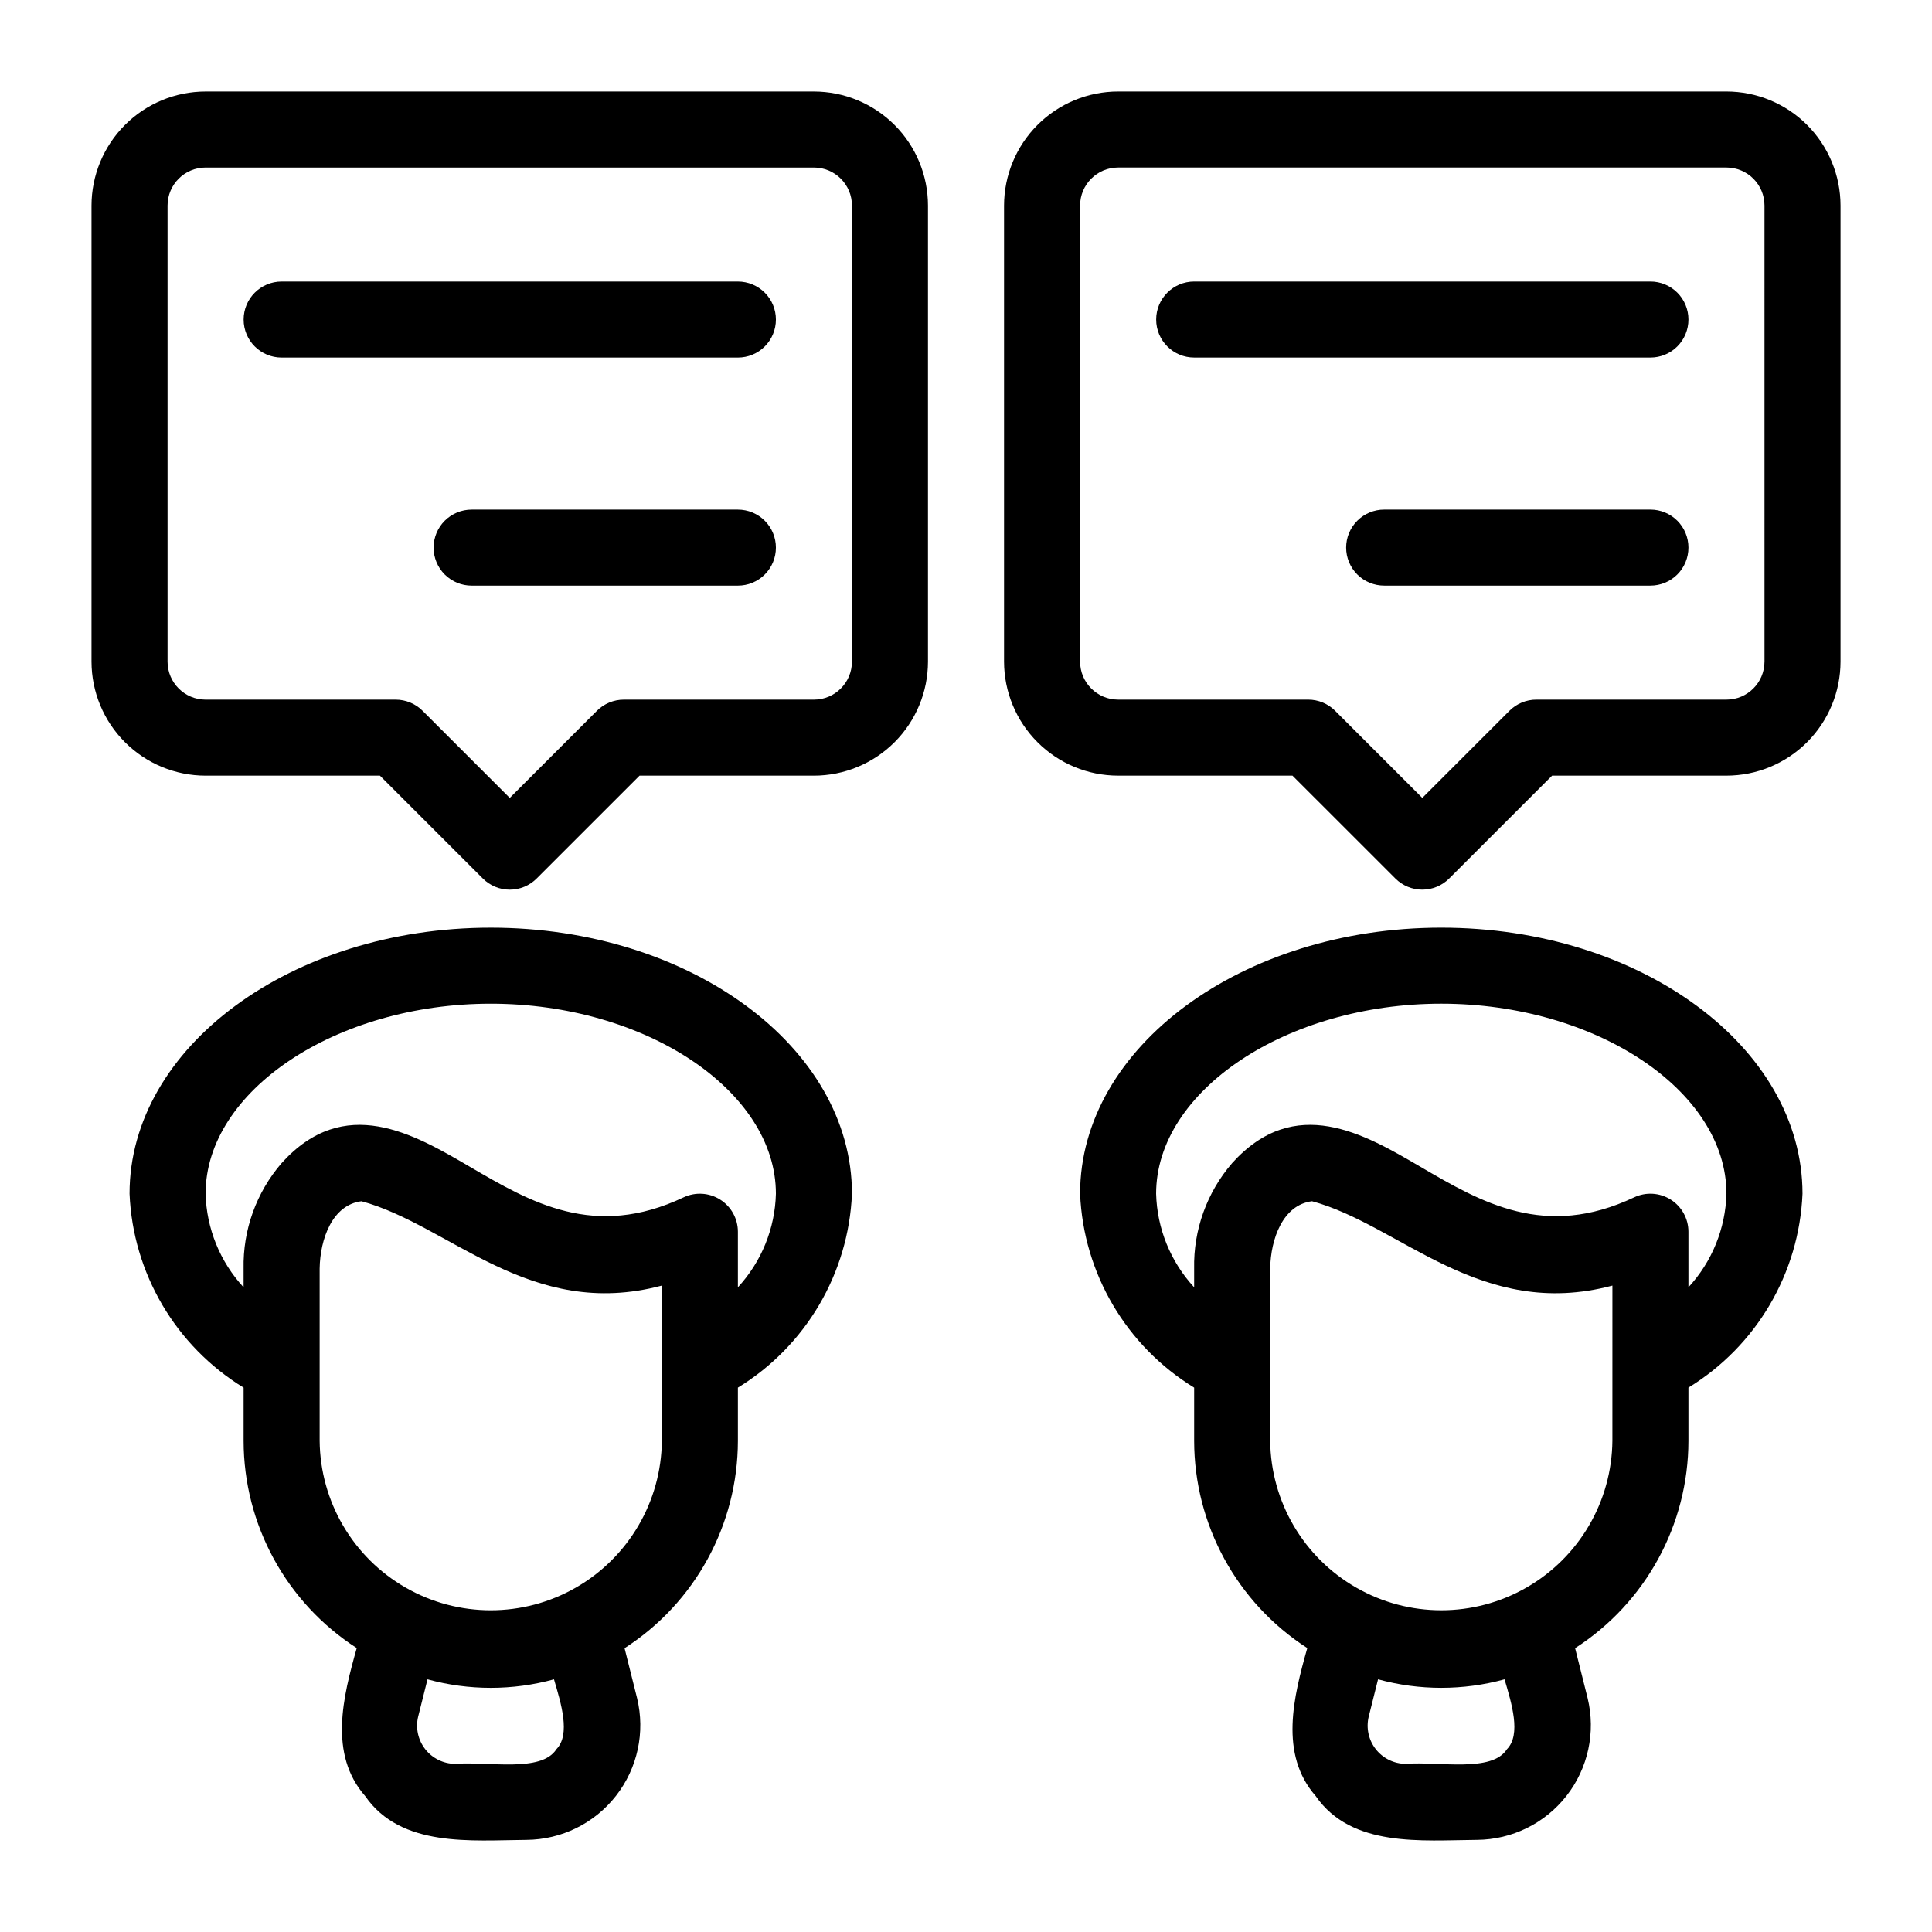 <?xml version="1.0" encoding="UTF-8"?>
<!-- Uploaded to: ICON Repo, www.iconrepo.com, Generator: ICON Repo Mixer Tools -->
<svg fill="#000000" width="800px" height="800px" version="1.1" viewBox="144 144 512 512" xmlns="http://www.w3.org/2000/svg">
 <path d="m359.7 168.25h-161.22c-8.016 0.008-15.699 3.191-21.363 8.859-5.668 5.664-8.855 13.348-8.867 21.359v120.87c0.012 8.012 3.199 15.695 8.867 21.359 5.664 5.668 13.348 8.852 21.363 8.859h46.207l27.277 27.266c1.887 1.891 4.449 2.953 7.121 2.953 2.676 0 5.238-1.062 7.125-2.953l27.277-27.266h46.211c8.012-0.008 15.695-3.191 21.363-8.859 5.664-5.664 8.855-13.348 8.863-21.359v-120.87c-0.008-8.012-3.199-15.695-8.863-21.359-5.668-5.668-13.352-8.852-21.363-8.859zm10.078 151.09h-0.004c-0.004 5.562-4.512 10.07-10.074 10.074h-50.383c-2.672 0-5.234 1.059-7.125 2.949l-23.102 23.098-23.105-23.098c-1.891-1.891-4.453-2.949-7.125-2.949h-50.379c-5.562-0.004-10.074-4.512-10.078-10.074v-120.87c0.004-5.562 4.512-10.07 10.078-10.074h161.22c5.562 0.004 10.07 4.512 10.074 10.074zm-20.156-90.652c0 2.672-1.059 5.234-2.949 7.125-1.891 1.887-4.453 2.949-7.125 2.945h-120.91c-5.566 0-10.074-4.508-10.074-10.07s4.508-10.074 10.074-10.074h120.91c2.672 0 5.234 1.059 7.125 2.949 1.891 1.887 2.949 4.453 2.949 7.125zm0 60.438v-0.004c0 2.672-1.059 5.238-2.949 7.125-1.891 1.891-4.453 2.949-7.125 2.949h-70.535c-2.676 0.008-5.246-1.051-7.144-2.938-1.895-1.891-2.961-4.457-2.961-7.137 0-2.676 1.066-5.242 2.961-7.133 1.898-1.891 4.469-2.945 7.144-2.938h70.535c2.672-0.004 5.234 1.059 7.125 2.945 1.891 1.891 2.949 4.453 2.949 7.125zm251.91-120.88h-161.22c-8.016 0.008-15.699 3.191-21.363 8.859-5.668 5.664-8.855 13.348-8.867 21.359v120.87c0.012 8.012 3.199 15.695 8.867 21.359 5.664 5.668 13.348 8.852 21.363 8.859h46.207l27.277 27.266c1.891 1.891 4.453 2.953 7.125 2.953 2.672 0 5.234-1.062 7.121-2.953l27.277-27.266h46.211c8.012-0.008 15.695-3.191 21.363-8.859 5.664-5.664 8.855-13.348 8.863-21.359v-120.87c-0.008-8.012-3.199-15.695-8.863-21.359-5.668-5.668-13.352-8.852-21.363-8.859zm10.078 151.09h-0.004c-0.004 5.562-4.512 10.07-10.074 10.074h-50.383c-2.672 0-5.234 1.059-7.125 2.949l-23.102 23.098-23.105-23.098c-1.891-1.891-4.453-2.949-7.125-2.949h-50.379c-5.562-0.004-10.074-4.512-10.078-10.074v-120.87c0.004-5.562 4.516-10.07 10.078-10.074h161.22c5.562 0.004 10.07 4.512 10.074 10.074zm-20.156-90.652c0 2.672-1.059 5.234-2.949 7.125-1.891 1.887-4.453 2.949-7.125 2.945h-120.91c-5.562 0-10.074-4.508-10.074-10.07s4.512-10.074 10.074-10.074h120.91c2.672 0 5.234 1.059 7.125 2.949 1.891 1.887 2.949 4.453 2.949 7.125zm0 60.438v-0.004c0 2.672-1.059 5.238-2.949 7.125-1.891 1.891-4.453 2.949-7.125 2.949h-70.535c-2.676 0.008-5.246-1.051-7.141-2.938-1.898-1.891-2.965-4.457-2.965-7.137 0-2.676 1.066-5.242 2.965-7.133 1.895-1.891 4.465-2.945 7.141-2.938h70.535c2.672-0.004 5.234 1.059 7.125 2.945 1.891 1.891 2.949 4.453 2.949 7.125zm-317.4 100.72c-52.781 0-95.723 31.633-95.723 70.508v0.004c0.887 21.094 12.219 40.359 30.227 51.387v14.086c0.02 22.211 11.312 42.898 29.98 54.93-3.621 12.863-7.516 28.105 2.234 39.215 9.496 13.75 28.207 11.719 42.734 11.617h0.004c9.281-0.066 18.027-4.371 23.742-11.688 5.711-7.32 7.769-16.848 5.578-25.871 0 0-2.289-9.137-3.316-13.246l0.004 0.004c18.699-12.027 30.008-32.73 30.031-54.961v-14.09c18.004-11.023 29.34-30.289 30.227-51.387 0-38.871-42.941-70.508-95.723-70.508zm17.398 217.72c-3.996 6.266-17.938 3.203-26.852 3.875l-0.004 0.004c-3.094-0.023-6.008-1.457-7.91-3.894-1.906-2.438-2.594-5.609-1.871-8.617 0 0 1.375-5.492 2.477-9.887v-0.004c10.973 3.008 22.551 3.008 33.52 0 1.863 6.336 4.461 14.617 0.637 18.527zm27.945-81.742c-0.152 16.098-8.828 30.91-22.797 38.914-13.965 8.008-31.129 8.008-45.098 0-13.965-8.004-22.641-22.812-22.793-38.91v-45.613c0.109-7.859 3.371-16.93 11.09-17.871 23.398 6.324 44.629 31.66 79.598 22.355zm20.152-40.668v-14.73c-0.004-3.453-1.773-6.664-4.688-8.512-2.918-1.848-6.578-2.07-9.699-0.598-23.664 11.195-40.48 1.348-56.727-8.156-14.77-8.637-33.152-19.387-49.82-0.906v0.004c-6.691 7.758-10.273 17.715-10.059 27.957v4.941c-6.254-6.773-9.836-15.586-10.074-24.801 0-27.297 34.605-50.363 75.57-50.363s75.57 23.066 75.57 50.363c-0.238 9.215-3.82 18.027-10.074 24.801zm186.41-95.312c-52.781 0-95.723 31.633-95.723 70.508l-0.004 0.004c0.887 21.094 12.223 40.359 30.23 51.387v14.086c0.02 22.211 11.309 42.898 29.98 54.93-3.621 12.863-7.516 28.105 2.234 39.215 9.496 13.75 28.207 11.719 42.734 11.617 9.285-0.066 18.031-4.371 23.742-11.688 5.715-7.316 7.769-16.848 5.582-25.867 0 0-2.289-9.137-3.316-13.246 18.699-12.027 30.012-32.73 30.031-54.961v-14.09c18.008-11.023 29.344-30.289 30.23-51.387 0-38.871-42.941-70.508-95.727-70.508zm17.398 217.72c-3.996 6.266-17.938 3.203-26.852 3.875l-0.004 0.004c-3.094-0.023-6.008-1.457-7.914-3.894-1.902-2.438-2.594-5.609-1.867-8.617 0 0 1.375-5.492 2.477-9.887l-0.004-0.004c10.973 3.008 22.551 3.008 33.523 0 1.863 6.336 4.461 14.617 0.637 18.527zm27.941-81.742c-0.152 16.098-8.824 30.91-22.793 38.914-13.965 8.008-31.129 8.008-45.098 0-13.965-8.004-22.641-22.812-22.793-38.91v-45.613c0.109-7.859 3.371-16.93 11.09-17.871 23.402 6.324 44.609 31.664 79.598 22.359zm20.152-40.668v-14.73c0-3.453-1.77-6.664-4.688-8.512-2.918-1.848-6.574-2.07-9.699-0.598-23.656 11.195-40.473 1.348-56.727-8.156-14.77-8.637-33.141-19.387-49.82-0.906v0.004c-6.688 7.758-10.27 17.715-10.055 27.957v4.941c-6.258-6.773-9.836-15.586-10.078-24.801 0-27.297 34.605-50.363 75.57-50.363 40.965 0 75.574 23.066 75.574 50.363-0.242 9.215-3.824 18.027-10.078 24.801z"/>
</svg>